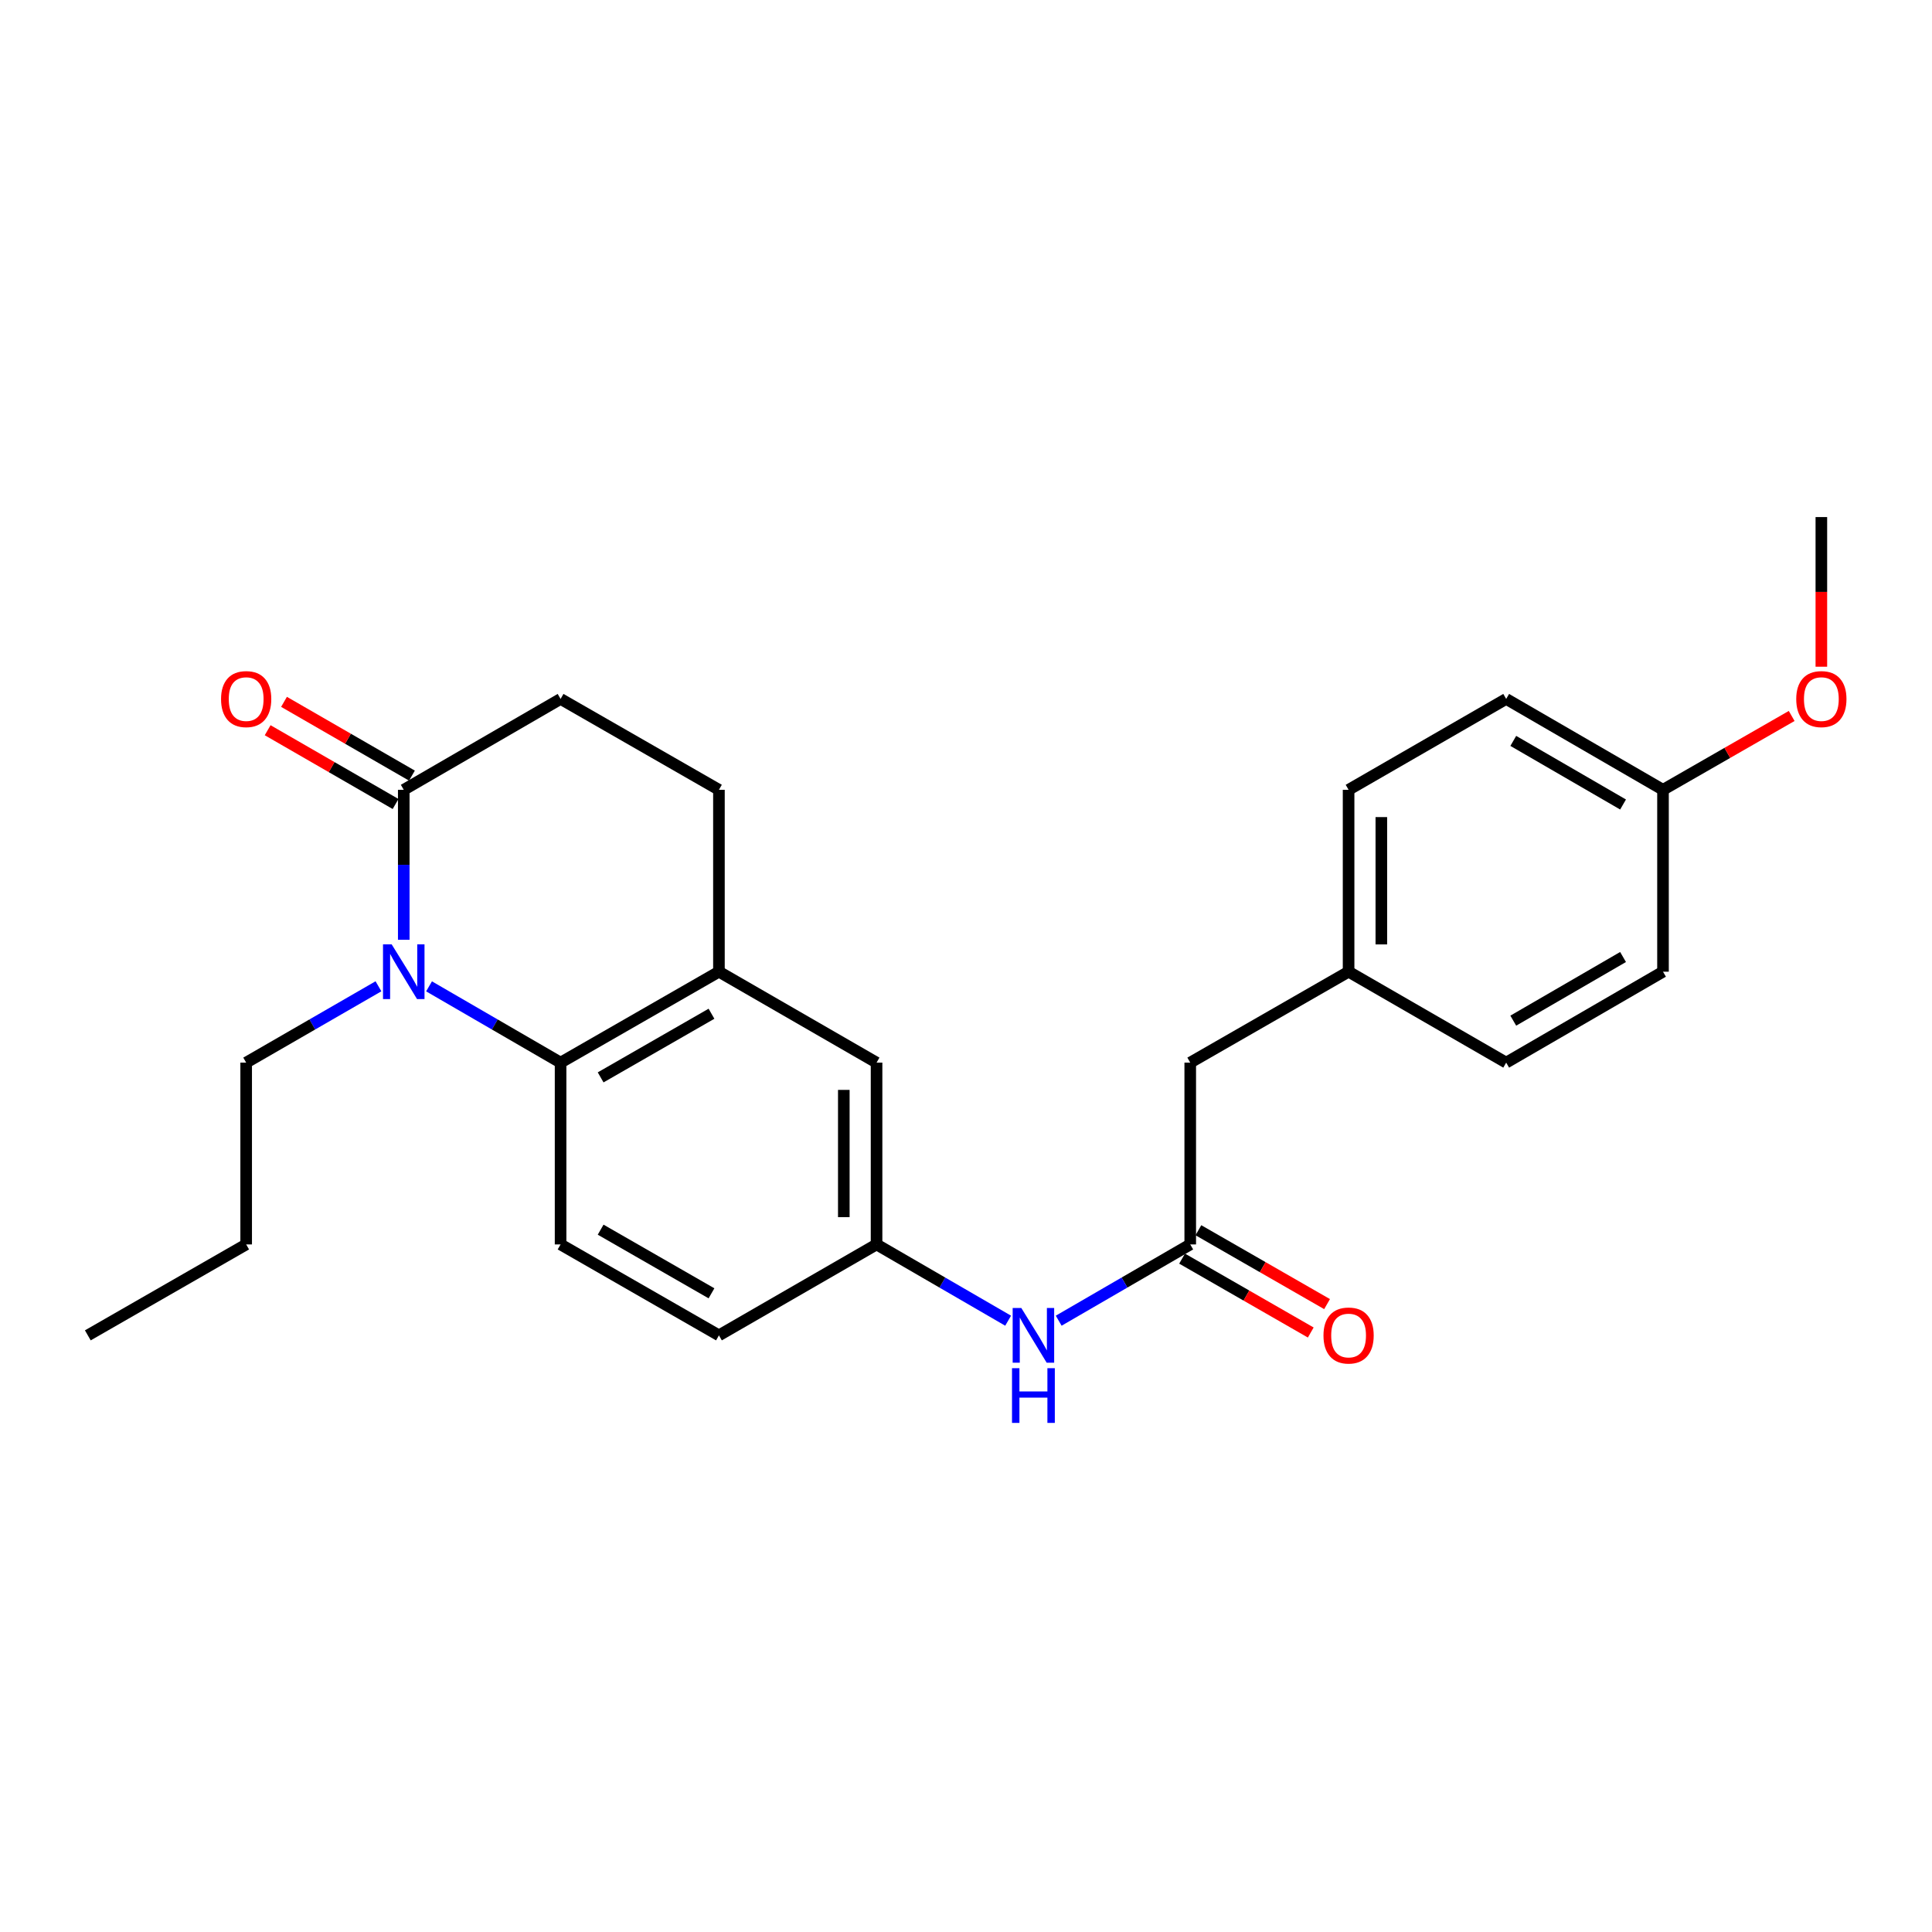<?xml version='1.0' encoding='iso-8859-1'?>
<svg version='1.1' baseProfile='full'
              xmlns='http://www.w3.org/2000/svg'
                      xmlns:rdkit='http://www.rdkit.org/xml'
                      xmlns:xlink='http://www.w3.org/1999/xlink'
                  xml:space='preserve'
width='1000px' height='1000px' viewBox='0 0 1000 1000'>
<!-- END OF HEADER -->
<rect style='opacity:1.0;fill:#FFFFFF;stroke:none' width='1000' height='1000' x='0' y='0'> </rect>
<path class='bond-0' d='M 222.07,510.536 L 256.113,530.275' style='fill:none;fill-rule:evenodd;stroke:#0000FF;stroke-width:6px;stroke-linecap:butt;stroke-linejoin:miter;stroke-opacity:1' />
<path class='bond-0' d='M 256.113,530.275 L 290.156,550.013' style='fill:none;fill-rule:evenodd;stroke:#000000;stroke-width:6px;stroke-linecap:butt;stroke-linejoin:miter;stroke-opacity:1' />
<path class='bond-1' d='M 208.984,486.435 L 208.984,447.618' style='fill:none;fill-rule:evenodd;stroke:#0000FF;stroke-width:6px;stroke-linecap:butt;stroke-linejoin:miter;stroke-opacity:1' />
<path class='bond-1' d='M 208.984,447.618 L 208.984,408.801' style='fill:none;fill-rule:evenodd;stroke:#000000;stroke-width:6px;stroke-linecap:butt;stroke-linejoin:miter;stroke-opacity:1' />
<path class='bond-14' d='M 195.89,510.504 L 161.653,530.259' style='fill:none;fill-rule:evenodd;stroke:#0000FF;stroke-width:6px;stroke-linecap:butt;stroke-linejoin:miter;stroke-opacity:1' />
<path class='bond-14' d='M 161.653,530.259 L 127.417,550.013' style='fill:none;fill-rule:evenodd;stroke:#000000;stroke-width:6px;stroke-linecap:butt;stroke-linejoin:miter;stroke-opacity:1' />
<path class='bond-2' d='M 290.156,550.013 L 372.118,502.949' style='fill:none;fill-rule:evenodd;stroke:#000000;stroke-width:6px;stroke-linecap:butt;stroke-linejoin:miter;stroke-opacity:1' />
<path class='bond-2' d='M 310.89,557.652 L 368.264,524.707' style='fill:none;fill-rule:evenodd;stroke:#000000;stroke-width:6px;stroke-linecap:butt;stroke-linejoin:miter;stroke-opacity:1' />
<path class='bond-4' d='M 290.156,550.013 L 290.156,644.114' style='fill:none;fill-rule:evenodd;stroke:#000000;stroke-width:6px;stroke-linecap:butt;stroke-linejoin:miter;stroke-opacity:1' />
<path class='bond-8' d='M 208.984,408.801 L 290.156,361.765' style='fill:none;fill-rule:evenodd;stroke:#000000;stroke-width:6px;stroke-linecap:butt;stroke-linejoin:miter;stroke-opacity:1' />
<path class='bond-9' d='M 213.218,401.459 L 180.111,382.368' style='fill:none;fill-rule:evenodd;stroke:#000000;stroke-width:6px;stroke-linecap:butt;stroke-linejoin:miter;stroke-opacity:1' />
<path class='bond-9' d='M 180.111,382.368 L 147.005,363.277' style='fill:none;fill-rule:evenodd;stroke:#FF0000;stroke-width:6px;stroke-linecap:butt;stroke-linejoin:miter;stroke-opacity:1' />
<path class='bond-9' d='M 204.75,416.143 L 171.644,397.052' style='fill:none;fill-rule:evenodd;stroke:#000000;stroke-width:6px;stroke-linecap:butt;stroke-linejoin:miter;stroke-opacity:1' />
<path class='bond-9' d='M 171.644,397.052 L 138.537,377.961' style='fill:none;fill-rule:evenodd;stroke:#FF0000;stroke-width:6px;stroke-linecap:butt;stroke-linejoin:miter;stroke-opacity:1' />
<path class='bond-6' d='M 372.118,502.949 L 453.704,550.013' style='fill:none;fill-rule:evenodd;stroke:#000000;stroke-width:6px;stroke-linecap:butt;stroke-linejoin:miter;stroke-opacity:1' />
<path class='bond-25' d='M 372.118,502.949 L 372.118,408.801' style='fill:none;fill-rule:evenodd;stroke:#000000;stroke-width:6px;stroke-linecap:butt;stroke-linejoin:miter;stroke-opacity:1' />
<path class='bond-3' d='M 616.066,644.114 L 582.023,663.852' style='fill:none;fill-rule:evenodd;stroke:#000000;stroke-width:6px;stroke-linecap:butt;stroke-linejoin:miter;stroke-opacity:1' />
<path class='bond-3' d='M 582.023,663.852 L 547.98,683.591' style='fill:none;fill-rule:evenodd;stroke:#0000FF;stroke-width:6px;stroke-linecap:butt;stroke-linejoin:miter;stroke-opacity:1' />
<path class='bond-11' d='M 611.846,651.463 L 645.145,670.585' style='fill:none;fill-rule:evenodd;stroke:#000000;stroke-width:6px;stroke-linecap:butt;stroke-linejoin:miter;stroke-opacity:1' />
<path class='bond-11' d='M 645.145,670.585 L 678.445,689.706' style='fill:none;fill-rule:evenodd;stroke:#FF0000;stroke-width:6px;stroke-linecap:butt;stroke-linejoin:miter;stroke-opacity:1' />
<path class='bond-11' d='M 620.286,636.764 L 653.586,655.886' style='fill:none;fill-rule:evenodd;stroke:#000000;stroke-width:6px;stroke-linecap:butt;stroke-linejoin:miter;stroke-opacity:1' />
<path class='bond-11' d='M 653.586,655.886 L 686.886,675.007' style='fill:none;fill-rule:evenodd;stroke:#FF0000;stroke-width:6px;stroke-linecap:butt;stroke-linejoin:miter;stroke-opacity:1' />
<path class='bond-12' d='M 616.066,644.114 L 616.066,550.013' style='fill:none;fill-rule:evenodd;stroke:#000000;stroke-width:6px;stroke-linecap:butt;stroke-linejoin:miter;stroke-opacity:1' />
<path class='bond-13' d='M 290.156,644.114 L 372.118,691.178' style='fill:none;fill-rule:evenodd;stroke:#000000;stroke-width:6px;stroke-linecap:butt;stroke-linejoin:miter;stroke-opacity:1' />
<path class='bond-13' d='M 310.89,636.474 L 368.264,669.419' style='fill:none;fill-rule:evenodd;stroke:#000000;stroke-width:6px;stroke-linecap:butt;stroke-linejoin:miter;stroke-opacity:1' />
<path class='bond-5' d='M 521.808,683.592 L 487.756,663.853' style='fill:none;fill-rule:evenodd;stroke:#0000FF;stroke-width:6px;stroke-linecap:butt;stroke-linejoin:miter;stroke-opacity:1' />
<path class='bond-5' d='M 487.756,663.853 L 453.704,644.114' style='fill:none;fill-rule:evenodd;stroke:#000000;stroke-width:6px;stroke-linecap:butt;stroke-linejoin:miter;stroke-opacity:1' />
<path class='bond-26' d='M 453.704,550.013 L 453.704,644.114' style='fill:none;fill-rule:evenodd;stroke:#000000;stroke-width:6px;stroke-linecap:butt;stroke-linejoin:miter;stroke-opacity:1' />
<path class='bond-26' d='M 436.754,564.128 L 436.754,629.999' style='fill:none;fill-rule:evenodd;stroke:#000000;stroke-width:6px;stroke-linecap:butt;stroke-linejoin:miter;stroke-opacity:1' />
<path class='bond-7' d='M 453.704,644.114 L 372.118,691.178' style='fill:none;fill-rule:evenodd;stroke:#000000;stroke-width:6px;stroke-linecap:butt;stroke-linejoin:miter;stroke-opacity:1' />
<path class='bond-10' d='M 290.156,361.765 L 372.118,408.801' style='fill:none;fill-rule:evenodd;stroke:#000000;stroke-width:6px;stroke-linecap:butt;stroke-linejoin:miter;stroke-opacity:1' />
<path class='bond-15' d='M 616.066,550.013 L 698.028,502.949' style='fill:none;fill-rule:evenodd;stroke:#000000;stroke-width:6px;stroke-linecap:butt;stroke-linejoin:miter;stroke-opacity:1' />
<path class='bond-23' d='M 127.417,550.013 L 127.417,644.114' style='fill:none;fill-rule:evenodd;stroke:#000000;stroke-width:6px;stroke-linecap:butt;stroke-linejoin:miter;stroke-opacity:1' />
<path class='bond-17' d='M 698.028,502.949 L 779.595,550.013' style='fill:none;fill-rule:evenodd;stroke:#000000;stroke-width:6px;stroke-linecap:butt;stroke-linejoin:miter;stroke-opacity:1' />
<path class='bond-18' d='M 698.028,502.949 L 698.028,408.801' style='fill:none;fill-rule:evenodd;stroke:#000000;stroke-width:6px;stroke-linecap:butt;stroke-linejoin:miter;stroke-opacity:1' />
<path class='bond-18' d='M 714.978,488.827 L 714.978,422.923' style='fill:none;fill-rule:evenodd;stroke:#000000;stroke-width:6px;stroke-linecap:butt;stroke-linejoin:miter;stroke-opacity:1' />
<path class='bond-16' d='M 860.767,408.801 L 779.595,361.765' style='fill:none;fill-rule:evenodd;stroke:#000000;stroke-width:6px;stroke-linecap:butt;stroke-linejoin:miter;stroke-opacity:1' />
<path class='bond-16' d='M 840.093,416.411 L 783.273,383.486' style='fill:none;fill-rule:evenodd;stroke:#000000;stroke-width:6px;stroke-linecap:butt;stroke-linejoin:miter;stroke-opacity:1' />
<path class='bond-21' d='M 860.767,408.801 L 894.067,389.691' style='fill:none;fill-rule:evenodd;stroke:#000000;stroke-width:6px;stroke-linecap:butt;stroke-linejoin:miter;stroke-opacity:1' />
<path class='bond-21' d='M 894.067,389.691 L 927.367,370.581' style='fill:none;fill-rule:evenodd;stroke:#FF0000;stroke-width:6px;stroke-linecap:butt;stroke-linejoin:miter;stroke-opacity:1' />
<path class='bond-27' d='M 860.767,408.801 L 860.767,502.949' style='fill:none;fill-rule:evenodd;stroke:#000000;stroke-width:6px;stroke-linecap:butt;stroke-linejoin:miter;stroke-opacity:1' />
<path class='bond-19' d='M 779.595,550.013 L 860.767,502.949' style='fill:none;fill-rule:evenodd;stroke:#000000;stroke-width:6px;stroke-linecap:butt;stroke-linejoin:miter;stroke-opacity:1' />
<path class='bond-19' d='M 783.269,528.29 L 840.089,495.345' style='fill:none;fill-rule:evenodd;stroke:#000000;stroke-width:6px;stroke-linecap:butt;stroke-linejoin:miter;stroke-opacity:1' />
<path class='bond-20' d='M 698.028,408.801 L 779.595,361.765' style='fill:none;fill-rule:evenodd;stroke:#000000;stroke-width:6px;stroke-linecap:butt;stroke-linejoin:miter;stroke-opacity:1' />
<path class='bond-22' d='M 942.729,345.092 L 942.729,306.364' style='fill:none;fill-rule:evenodd;stroke:#FF0000;stroke-width:6px;stroke-linecap:butt;stroke-linejoin:miter;stroke-opacity:1' />
<path class='bond-22' d='M 942.729,306.364 L 942.729,267.636' style='fill:none;fill-rule:evenodd;stroke:#000000;stroke-width:6px;stroke-linecap:butt;stroke-linejoin:miter;stroke-opacity:1' />
<path class='bond-24' d='M 127.417,644.114 L 45.455,691.178' style='fill:none;fill-rule:evenodd;stroke:#000000;stroke-width:6px;stroke-linecap:butt;stroke-linejoin:miter;stroke-opacity:1' />
<path  class='atom-0' d='M 202.724 488.789
L 212.004 503.789
Q 212.924 505.269, 214.404 507.949
Q 215.884 510.629, 215.964 510.789
L 215.964 488.789
L 219.724 488.789
L 219.724 517.109
L 215.844 517.109
L 205.884 500.709
Q 204.724 498.789, 203.484 496.589
Q 202.284 494.389, 201.924 493.709
L 201.924 517.109
L 198.244 517.109
L 198.244 488.789
L 202.724 488.789
' fill='#0000FF'/>
<path  class='atom-6' d='M 528.634 677.018
L 537.914 692.018
Q 538.834 693.498, 540.314 696.178
Q 541.794 698.858, 541.874 699.018
L 541.874 677.018
L 545.634 677.018
L 545.634 705.338
L 541.754 705.338
L 531.794 688.938
Q 530.634 687.018, 529.394 684.818
Q 528.194 682.618, 527.834 681.938
L 527.834 705.338
L 524.154 705.338
L 524.154 677.018
L 528.634 677.018
' fill='#0000FF'/>
<path  class='atom-6' d='M 523.814 708.17
L 527.654 708.17
L 527.654 720.21
L 542.134 720.21
L 542.134 708.17
L 545.974 708.17
L 545.974 736.49
L 542.134 736.49
L 542.134 723.41
L 527.654 723.41
L 527.654 736.49
L 523.814 736.49
L 523.814 708.17
' fill='#0000FF'/>
<path  class='atom-10' d='M 114.417 361.845
Q 114.417 355.045, 117.777 351.245
Q 121.137 347.445, 127.417 347.445
Q 133.697 347.445, 137.057 351.245
Q 140.417 355.045, 140.417 361.845
Q 140.417 368.725, 137.017 372.645
Q 133.617 376.525, 127.417 376.525
Q 121.177 376.525, 117.777 372.645
Q 114.417 368.765, 114.417 361.845
M 127.417 373.325
Q 131.737 373.325, 134.057 370.445
Q 136.417 367.525, 136.417 361.845
Q 136.417 356.285, 134.057 353.485
Q 131.737 350.645, 127.417 350.645
Q 123.097 350.645, 120.737 353.445
Q 118.417 356.245, 118.417 361.845
Q 118.417 367.565, 120.737 370.445
Q 123.097 373.325, 127.417 373.325
' fill='#FF0000'/>
<path  class='atom-12' d='M 685.028 691.258
Q 685.028 684.458, 688.388 680.658
Q 691.748 676.858, 698.028 676.858
Q 704.308 676.858, 707.668 680.658
Q 711.028 684.458, 711.028 691.258
Q 711.028 698.138, 707.628 702.058
Q 704.228 705.938, 698.028 705.938
Q 691.788 705.938, 688.388 702.058
Q 685.028 698.178, 685.028 691.258
M 698.028 702.738
Q 702.348 702.738, 704.668 699.858
Q 707.028 696.938, 707.028 691.258
Q 707.028 685.698, 704.668 682.898
Q 702.348 680.058, 698.028 680.058
Q 693.708 680.058, 691.348 682.858
Q 689.028 685.658, 689.028 691.258
Q 689.028 696.978, 691.348 699.858
Q 693.708 702.738, 698.028 702.738
' fill='#FF0000'/>
<path  class='atom-22' d='M 929.729 361.845
Q 929.729 355.045, 933.089 351.245
Q 936.449 347.445, 942.729 347.445
Q 949.009 347.445, 952.369 351.245
Q 955.729 355.045, 955.729 361.845
Q 955.729 368.725, 952.329 372.645
Q 948.929 376.525, 942.729 376.525
Q 936.489 376.525, 933.089 372.645
Q 929.729 368.765, 929.729 361.845
M 942.729 373.325
Q 947.049 373.325, 949.369 370.445
Q 951.729 367.525, 951.729 361.845
Q 951.729 356.285, 949.369 353.485
Q 947.049 350.645, 942.729 350.645
Q 938.409 350.645, 936.049 353.445
Q 933.729 356.245, 933.729 361.845
Q 933.729 367.565, 936.049 370.445
Q 938.409 373.325, 942.729 373.325
' fill='#FF0000'/>
</svg>
